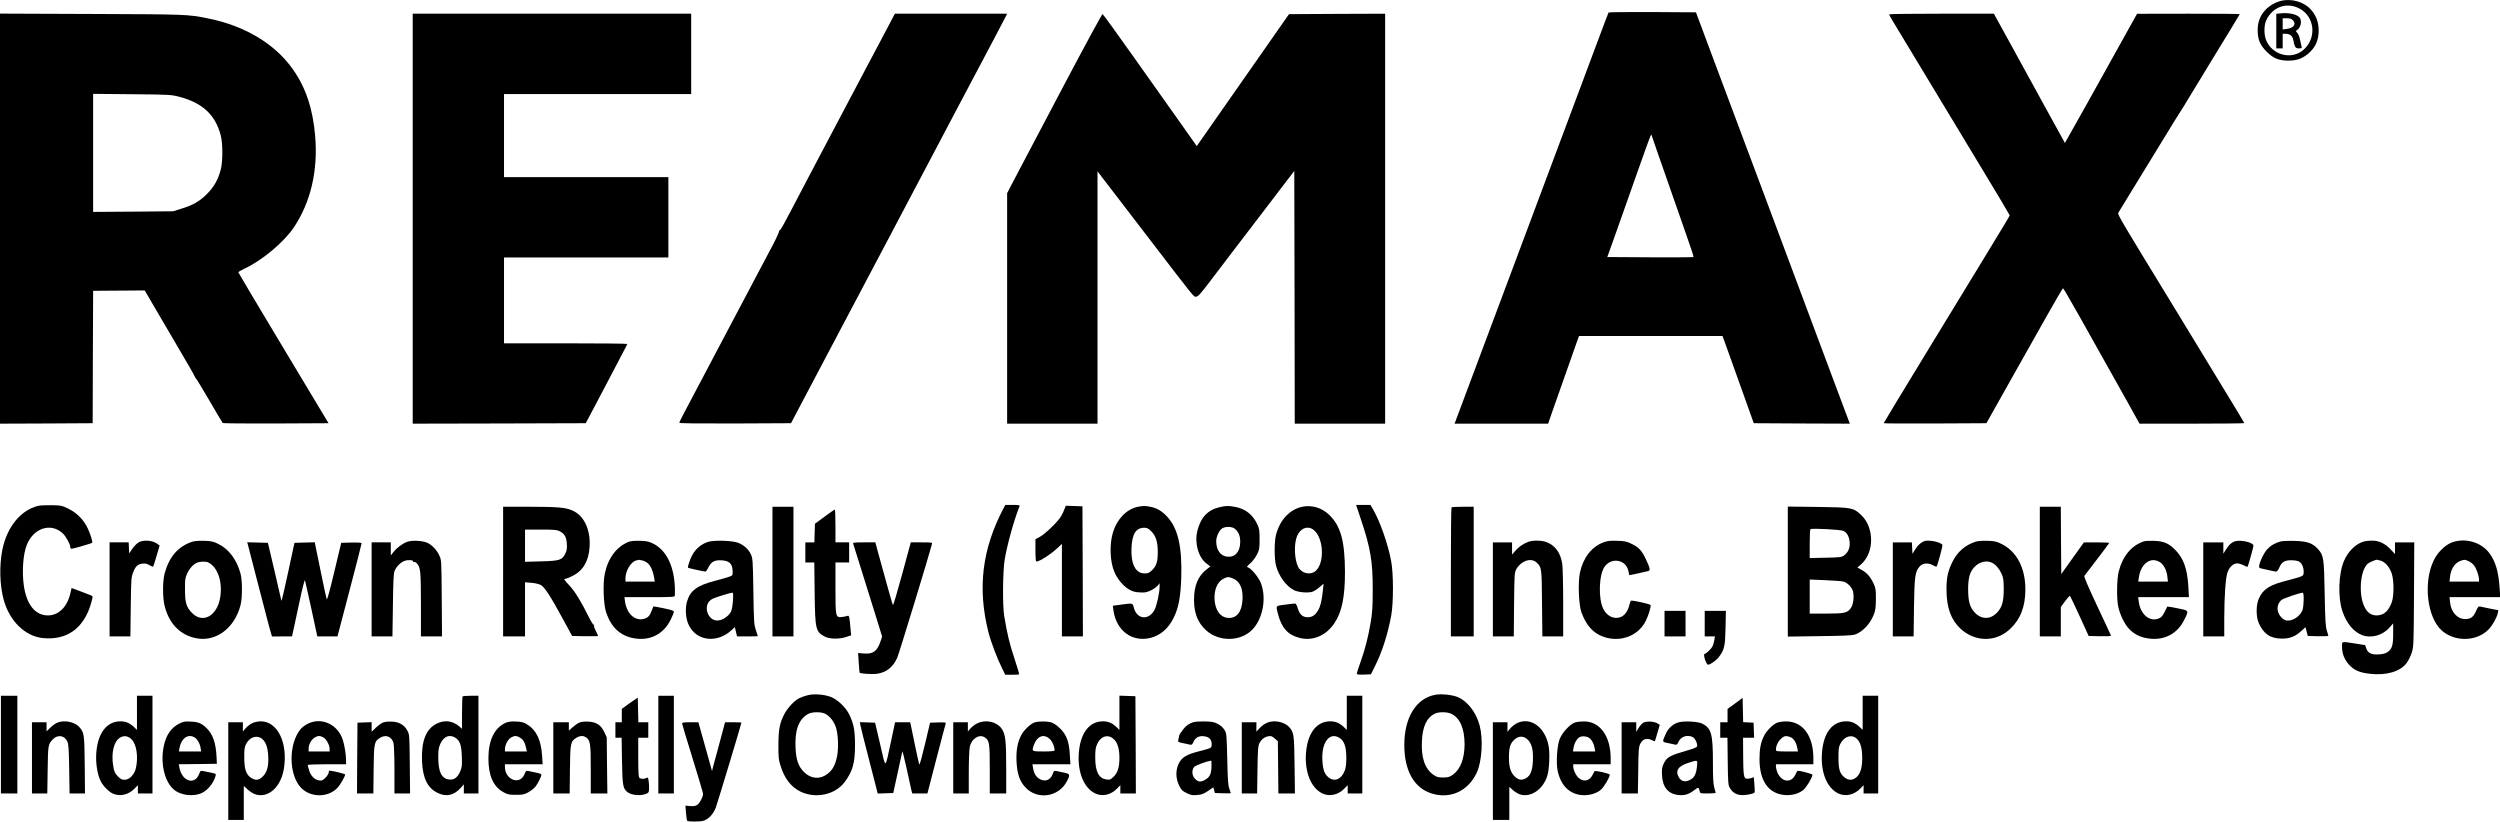 <?xml version="1.0" standalone="no"?>
<!DOCTYPE svg PUBLIC "-//W3C//DTD SVG 20010904//EN"
 "http://www.w3.org/TR/2001/REC-SVG-20010904/DTD/svg10.dtd">
<svg version="1.0" xmlns="http://www.w3.org/2000/svg"
 width="2738pt" height="900pt" viewBox="0 0 2738 900"
 preserveAspectRatio="xMidYMid meet">

<g transform="translate(0,900) scale(0.1,-0.1)"
fill="#000000" stroke="none">
<path d="M24937 8976 c-134 -56 -209 -163 -211 -299 -1 -107 24 -168 98 -243
76 -75 135 -99 248 -98 91 1 161 30 228 95 65 63 94 137 94 234 0 93 -27 165
-87 232 -86 95 -249 130 -370 79z m240 -66 c173 -86 200 -321 54 -453 -133
-120 -355 -60 -416 113 -21 59 -19 156 4 206 67 146 219 203 358 134z"/>
<path d="M24968 8853 l-38 -4 0 -190 0 -189 35 0 35 0 0 80 0 80 33 0 c44 0
74 -23 82 -63 17 -86 24 -97 62 -97 32 0 35 2 29 23 -3 12 -10 46 -17 76 -6
29 -19 61 -30 72 -18 18 -18 19 0 31 38 27 52 88 31 129 -23 41 -121 64 -222
52z m142 -73 c42 -42 14 -86 -63 -96 l-47 -7 0 62 0 61 45 0 c32 0 51 -6 65
-20z"/>
<path d="M17617 8863 c-3 -5 -55 -141 -115 -303 -61 -162 -275 -736 -477
-1275 -202 -539 -423 -1131 -492 -1315 -140 -376 -576 -1540 -592 -1582 l-11
-28 513 0 512 0 53 153 c47 134 161 457 254 720 l31 87 786 0 786 0 73 -202
c39 -112 116 -327 171 -478 l98 -275 526 -3 527 -2 -11 27 c-6 16 -94 251
-196 523 -374 1003 -1062 2841 -1268 3390 l-211 565 -476 3 c-262 1 -479 -1
-481 -5z m538 -1538 c35 -99 100 -286 145 -415 45 -129 120 -344 167 -478 47
-133 84 -245 81 -247 -3 -3 -216 -4 -475 -3 l-470 3 102 285 c55 157 154 436
219 620 159 449 159 447 164 430 2 -8 33 -96 67 -195z"/>
<path d="M0 6606 l0 -2246 508 2 507 3 2 725 3 725 282 2 283 2 115 -197 c63
-108 185 -317 272 -464 87 -147 159 -273 160 -280 2 -7 8 -17 14 -23 7 -5 73
-116 149 -245 75 -129 140 -238 144 -243 4 -4 266 -6 583 -5 l576 3 -48 80
c-26 44 -248 414 -494 823 -245 408 -446 746 -446 750 0 4 33 23 72 42 193 90
433 293 540 455 182 276 261 616 230 992 -25 302 -104 538 -248 739 -197 277
-526 473 -929 553 -218 44 -225 44 -1267 48 l-1008 4 0 -2245z m1971 1332
c249 -67 387 -197 446 -418 24 -90 24 -292 0 -380 -30 -111 -74 -189 -151
-265 -81 -81 -153 -122 -281 -161 l-90 -28 -437 -4 -438 -3 0 646 0 647 428
-4 c422 -4 428 -5 523 -30z"/>
<path d="M4520 6605 l0 -2245 947 2 948 3 98 185 c54 102 134 255 179 340 44
85 103 196 129 246 27 50 49 94 49 97 0 4 -304 7 -675 7 l-675 0 0 470 0 470
900 0 900 0 0 440 0 440 -900 0 -900 0 0 455 0 455 1025 0 1025 0 0 440 0 440
-1525 0 -1525 0 0 -2245z"/>
<path d="M9784 8818 c-9 -18 -72 -136 -139 -263 -67 -126 -146 -275 -175 -330
-116 -221 -370 -702 -478 -905 -62 -118 -143 -271 -179 -340 -250 -478 -268
-511 -278 -503 -4 5 -5 3 -1 -4 3 -6 -29 -78 -72 -160 -44 -81 -107 -202 -142
-268 -35 -66 -118 -223 -185 -350 -67 -126 -150 -284 -185 -350 -106 -202
-430 -816 -471 -892 -21 -40 -39 -77 -39 -83 0 -7 188 -9 611 -8 l612 3 124
235 c69 129 260 492 425 805 166 314 315 597 333 630 18 33 122 229 230 435
109 206 216 411 240 455 23 44 86 163 140 265 170 322 189 358 380 720 249
472 269 509 368 695 46 88 94 179 106 203 l21 42 -615 0 -614 0 -17 -32z"/>
<path d="M11645 8053 c-231 -438 -444 -842 -473 -897 -29 -56 -73 -139 -98
-187 l-44 -85 0 -1262 0 -1262 495 0 495 0 0 1381 0 1382 93 -121 c50 -66 254
-331 451 -588 542 -707 507 -664 536 -663 20 0 47 29 148 162 67 89 173 228
235 309 61 81 243 318 402 526 l290 380 3 -1384 2 -1384 495 0 495 0 0 2245 0
2245 -526 -2 -527 -3 -306 -438 c-168 -240 -396 -565 -505 -722 l-199 -285
-168 238 c-92 130 -322 455 -511 721 -189 267 -347 486 -353 487 -5 2 -199
-355 -430 -793z"/>
<path d="M20690 8843 c0 -5 15 -33 33 -63 54 -89 623 -1031 968 -1603 176
-290 319 -531 319 -535 0 -8 -42 -77 -310 -517 -101 -165 -238 -390 -305 -500
-67 -110 -171 -281 -232 -380 -360 -591 -533 -876 -533 -880 0 -3 253 -4 562
-3 l563 3 253 450 c140 248 327 580 416 738 90 159 166 290 170 290 7 2 230
-393 703 -1240 l135 -243 574 0 c316 0 574 3 574 6 0 3 -102 173 -227 377
-124 205 -282 464 -351 577 -69 113 -162 266 -207 340 -562 919 -605 991 -596
1009 6 10 137 224 292 477 155 252 302 493 327 534 25 41 63 101 84 133 21 32
38 60 38 62 0 2 133 220 295 485 162 264 295 483 295 485 0 3 -253 5 -562 5
l-563 -1 -146 -262 c-80 -144 -257 -463 -394 -708 l-250 -445 -190 345 c-105
190 -280 509 -389 709 l-199 362 -574 0 c-315 0 -573 -3 -573 -7z"/>
<path d="M417 3460 c-191 -48 -340 -230 -391 -480 -35 -175 -29 -391 15 -551
64 -231 234 -397 426 -417 267 -28 455 109 532 386 19 68 19 73 3 79 -9 4 -62
24 -116 45 -55 21 -101 38 -102 38 -1 0 -5 -17 -9 -37 -30 -161 -127 -263
-250 -263 -141 0 -236 121 -265 333 -20 151 -7 332 31 433 72 191 267 255 398
131 34 -33 81 -118 81 -149 0 -10 7 -18 15 -18 18 0 216 58 224 65 8 9 -18 96
-50 162 -44 92 -116 165 -207 210 -73 36 -81 38 -186 40 -61 1 -128 -2 -149
-7z"/>
<path d="M10988 3428 c-232 -442 -284 -870 -163 -1351 27 -106 97 -292 151
-399 l34 -68 73 0 c41 0 76 2 78 5 3 2 -20 81 -51 174 -54 160 -81 276 -112
466 -19 117 -16 483 5 614 26 159 101 432 162 584 6 15 -1 17 -74 17 l-81 0
-22 -42z"/>
<path d="M14901 3323 c109 -323 134 -471 133 -783 0 -186 -4 -248 -22 -355
-29 -169 -61 -293 -111 -434 -23 -63 -41 -121 -41 -128 0 -11 17 -13 77 -11
l77 3 38 75 c84 167 145 355 185 570 25 138 25 459 -1 595 -34 185 -124 440
-200 569 l-27 46 -79 0 -78 0 49 -147z"/>
<path d="M11645 3393 c-24 -55 -46 -85 -119 -158 -50 -50 -112 -102 -138 -115
l-48 -25 0 -122 c0 -78 4 -123 10 -123 36 0 160 80 238 154 l42 40 0 -507 0
-507 115 0 115 0 -2 713 -3 712 -91 3 -91 3 -28 -68z"/>
<path d="M12463 3450 c-123 -25 -228 -132 -273 -278 -42 -135 -34 -329 18
-444 32 -72 94 -145 151 -180 44 -26 67 -33 123 -36 58 -4 76 0 123 22 30 15
64 39 75 53 l20 26 0 -35 c0 -69 -31 -212 -56 -258 -64 -118 -192 -104 -226
24 -14 53 -9 52 -140 34 l-90 -12 6 -49 c30 -224 205 -354 407 -303 111 29
197 104 255 224 52 106 74 225 81 432 11 341 -36 545 -155 672 -57 61 -110 93
-180 107 -59 12 -79 12 -139 1z m146 -269 c50 -50 71 -117 71 -225 0 -106 -14
-152 -60 -198 -33 -33 -44 -38 -85 -38 -98 0 -151 102 -143 279 7 155 49 221
141 221 30 0 45 -8 76 -39z"/>
<path d="M13360 3446 c-131 -29 -208 -110 -246 -258 -34 -133 10 -293 100
-360 l42 -32 -40 -31 c-94 -71 -140 -182 -139 -335 0 -147 42 -251 133 -334
140 -126 373 -124 502 5 118 118 161 344 98 511 -22 61 -105 162 -141 173 -18
6 -15 11 25 46 25 22 57 65 73 97 26 52 28 67 28 167 0 93 -4 118 -23 159 -50
109 -132 174 -246 195 -72 13 -95 13 -166 -3z m164 -237 c41 -33 59 -77 59
-145 -1 -107 -56 -169 -141 -161 -76 8 -122 73 -122 171 0 51 35 122 68 141
40 21 105 19 136 -6z m-21 -544 c77 -32 112 -110 105 -235 -8 -135 -66 -205
-161 -197 -82 7 -136 81 -145 197 -7 110 30 198 98 232 43 22 58 22 103 3z"/>
<path d="M14262 3450 c-136 -29 -245 -144 -287 -307 -20 -76 -20 -261 0 -338
30 -115 114 -229 200 -270 49 -23 151 -31 198 -16 19 7 55 29 79 51 l44 38 -8
-76 c-12 -114 -26 -172 -53 -218 -31 -52 -64 -74 -113 -74 -55 0 -88 29 -108
96 -10 34 -21 54 -30 54 -8 0 -58 -5 -110 -12 -106 -13 -102 -8 -78 -101 40
-155 110 -232 240 -264 144 -36 289 27 379 163 82 123 115 285 115 559 -1 337
-45 501 -170 624 -81 80 -191 113 -298 91z m128 -256 c112 -94 118 -377 10
-454 -59 -42 -151 -15 -184 53 -40 86 -46 247 -11 335 36 89 121 120 185 66z"/>
<path d="M5510 2740 l0 -710 120 0 120 0 0 296 0 297 71 -6 c40 -3 84 -14 102
-24 42 -24 102 -116 234 -358 l109 -200 142 -3 c78 -1 142 0 142 3 0 3 -11 28
-25 56 -14 27 -23 55 -19 61 4 6 3 8 -3 5 -5 -3 -28 33 -52 81 -89 179 -154
285 -218 353 -50 53 -61 69 -46 69 11 0 47 14 81 31 117 58 179 162 189 316
13 191 -60 346 -188 402 -73 33 -165 41 -471 41 l-288 0 0 -710z m619 442 c54
-27 74 -63 79 -137 3 -51 0 -73 -17 -109 -34 -70 -63 -79 -268 -84 l-173 -5 0
177 0 176 173 0 c144 0 178 -3 206 -18z"/>
<path d="M8460 2740 l0 -710 115 0 115 0 0 710 0 710 -115 0 -115 0 0 -710z"/>
<path d="M15897 3443 c-4 -3 -7 -323 -7 -710 l0 -703 125 0 125 0 0 710 0 710
-118 0 c-65 0 -122 -3 -125 -7z"/>
<path d="M19580 2740 l0 -712 348 5 c232 2 359 8 384 16 83 27 169 116 209
218 19 48 23 77 24 173 0 104 -3 121 -26 170 -33 72 -77 121 -133 150 l-44 24
42 37 c147 130 144 409 -6 544 -83 75 -99 78 -470 83 l-328 4 0 -712z m611
445 c38 -20 60 -60 66 -119 7 -64 -15 -116 -61 -149 -29 -20 -44 -22 -203 -25
l-173 -4 0 155 c0 84 3 157 8 161 12 13 334 -4 363 -19z m1 -555 c45 -13 95
-68 104 -115 11 -61 0 -139 -26 -175 -38 -53 -68 -60 -270 -60 l-180 0 0 187
0 186 168 -7 c92 -3 184 -11 204 -16z"/>
<path d="M22340 2740 l0 -710 115 0 115 0 0 161 0 161 47 64 c26 35 50 61 54
57 4 -5 52 -105 106 -223 l98 -215 123 -3 c67 -1 122 1 122 5 0 3 -68 150
-151 325 -100 213 -147 323 -141 331 125 162 272 356 272 361 0 3 -62 6 -138
6 l-139 0 -124 -173 -124 -174 -3 369 -2 368 -115 0 -115 0 0 -710z"/>
<path d="M9030 3341 l-105 -77 -3 -102 -3 -102 -49 0 -50 0 0 -110 0 -110 49
0 49 0 4 -332 c5 -405 11 -428 113 -481 52 -27 158 -28 233 -3 l54 18 -7 72
c-11 131 -15 148 -33 141 -10 -4 -36 -9 -58 -12 -73 -9 -74 -3 -74 319 l0 278
75 0 75 0 0 110 0 110 -75 0 -75 0 0 180 c0 99 -3 180 -7 179 -5 0 -55 -35
-113 -78z"/>
<path d="M1520 3061 c-19 -10 -51 -42 -70 -70 l-35 -52 -3 60 -3 61 -104 0
-105 0 0 -515 0 -515 114 0 114 0 4 323 c4 304 5 325 26 378 27 69 49 89 101
96 30 4 49 0 77 -16 20 -12 39 -20 41 -17 3 3 20 56 38 118 l33 113 -21 16
c-51 41 -151 50 -207 20z"/>
<path d="M2105 3067 c-154 -51 -253 -165 -302 -348 -23 -85 -23 -269 1 -359
50 -195 173 -318 350 -351 215 -39 417 114 481 366 20 79 20 262 0 340 -40
152 -127 270 -242 327 -57 28 -78 33 -157 35 -56 2 -106 -2 -131 -10z m178
-228 c103 -53 157 -214 128 -385 -34 -202 -192 -287 -309 -166 -61 62 -76 111
-76 252 -1 110 2 131 22 175 27 59 66 102 107 121 37 16 99 18 128 3z"/>
<path d="M4457 3065 c-51 -19 -110 -63 -147 -110 l-30 -38 0 72 0 71 -105 0
-105 0 0 -515 0 -515 114 0 114 0 5 338 c3 247 7 347 17 375 18 51 72 104 120
117 41 11 94 4 84 -11 -3 -5 1 -6 9 -4 7 3 21 -3 31 -14 42 -46 45 -80 46
-448 l0 -353 116 0 115 0 -3 418 c-3 411 -3 418 -26 467 -28 60 -73 110 -127
138 -52 26 -173 33 -228 12z"/>
<path d="M6889 3067 c-133 -50 -228 -175 -265 -348 -23 -108 -15 -340 15 -428
56 -163 154 -254 302 -281 175 -32 324 42 404 202 19 39 35 78 35 87 0 13 -24
21 -111 39 -61 13 -112 22 -113 20 -1 -2 -10 -24 -20 -49 -20 -55 -43 -78 -88
-88 -98 -22 -184 59 -203 192 l-6 47 275 0 c256 0 276 1 277 18 11 280 -76
489 -239 569 -44 22 -72 28 -141 30 -55 2 -99 -2 -122 -10z m153 -207 c66 -19
103 -77 123 -192 l6 -38 -161 0 -160 0 0 36 c0 85 62 185 122 197 13 2 25 5
28 6 3 0 22 -4 42 -9z"/>
<path d="M7757 3066 c-74 -22 -139 -76 -178 -150 -22 -41 -51 -128 -44 -134 4
-4 174 -42 190 -42 6 0 21 20 33 45 28 58 62 79 126 79 99 0 139 -34 140 -121
1 -44 0 -46 -39 -60 -22 -8 -91 -28 -154 -44 -197 -51 -272 -107 -307 -228
-21 -71 -15 -179 15 -247 81 -186 314 -216 477 -62 l32 30 12 -51 12 -51 114
0 c63 0 114 1 114 3 0 1 -10 31 -22 67 -20 60 -22 93 -27 425 -6 351 -7 361
-29 407 -27 55 -69 93 -132 121 -58 26 -260 34 -333 13z m270 -645 c-3 -49
-12 -103 -21 -119 -21 -41 -69 -79 -117 -93 -136 -41 -211 177 -81 235 40 18
188 63 211 65 11 1 13 -15 8 -88z"/>
<path d="M16739 3066 c-56 -20 -105 -54 -144 -99 l-35 -41 0 67 0 67 -105 0
-105 0 0 -515 0 -515 114 0 115 0 3 348 c3 314 5 350 21 382 52 97 164 137
226 79 55 -52 56 -56 59 -446 l4 -363 114 0 114 0 0 363 c0 199 -5 393 -10
430 -18 124 -80 208 -179 242 -54 18 -143 19 -192 1z"/>
<path d="M17563 3061 c-132 -49 -224 -168 -260 -334 -22 -106 -13 -350 16
-431 61 -169 157 -259 306 -287 165 -30 326 46 398 188 30 59 61 159 54 177
-4 10 -189 52 -214 48 -4 -1 -13 -25 -20 -53 -17 -67 -53 -114 -99 -129 -70
-24 -145 13 -184 90 -58 114 -49 382 16 467 80 106 240 70 260 -59 4 -21 7
-38 8 -38 6 0 194 42 209 46 24 7 18 33 -27 129 -45 95 -76 129 -153 167 -59
29 -78 33 -162 35 -76 3 -107 -1 -148 -16z"/>
<path d="M21070 3072 c-38 -18 -63 -41 -93 -87 l-32 -50 -3 63 -3 62 -104 0
-105 0 0 -515 0 -515 114 0 114 0 4 318 c5 340 12 390 61 447 32 38 94 44 143
16 20 -12 39 -19 43 -16 11 11 70 229 64 238 -20 32 -159 59 -203 39z"/>
<path d="M21635 3067 c-113 -38 -196 -109 -250 -217 -52 -103 -68 -178 -67
-310 1 -194 49 -327 151 -423 160 -150 389 -153 545 -6 114 106 168 246 168
434 0 234 -95 416 -260 497 -56 28 -77 33 -156 35 -56 2 -106 -2 -131 -10z
m183 -231 c41 -21 78 -65 104 -121 19 -43 22 -67 23 -165 0 -137 -18 -202 -74
-260 -72 -76 -170 -76 -242 0 -56 59 -74 123 -74 260 1 123 18 185 68 239 54
59 135 78 195 47z"/>
<path d="M23480 3071 c-135 -44 -233 -161 -276 -331 -21 -82 -24 -300 -5 -385
20 -91 73 -198 123 -247 54 -55 117 -86 199 -99 176 -29 325 47 401 203 52
106 55 100 -73 126 -62 12 -113 21 -113 19 -1 -1 -14 -28 -29 -59 -23 -45 -36
-60 -66 -72 -99 -39 -199 45 -217 183 l-7 51 278 0 278 0 -6 113 c-11 196 -53
314 -144 405 -71 72 -126 95 -233 99 -47 1 -96 -1 -110 -6z m183 -233 c37 -27
68 -89 74 -154 l6 -54 -163 0 -162 0 7 48 c23 155 136 232 238 160z"/>
<path d="M24470 3069 c-35 -14 -59 -37 -92 -88 l-28 -45 0 62 0 62 -110 0
-110 0 0 -515 0 -515 115 0 115 0 0 198 c1 251 14 438 35 501 19 59 63 101
106 101 16 0 48 -9 70 -21 23 -11 42 -19 44 -17 6 6 65 216 65 231 0 38 -149
70 -210 46z"/>
<path d="M24977 3070 c-59 -15 -111 -46 -147 -86 -36 -41 -76 -121 -86 -172
-5 -27 -3 -32 17 -37 118 -27 156 -35 169 -35 8 0 23 20 33 44 25 61 58 81
132 80 33 0 70 -6 82 -13 31 -16 53 -62 53 -111 0 -37 -3 -42 -33 -55 -18 -7
-80 -25 -138 -40 -200 -49 -273 -95 -320 -200 -32 -71 -32 -199 -1 -269 54
-120 127 -169 252 -170 90 0 147 22 214 84 25 24 46 41 47 39 0 -2 6 -24 12
-49 l12 -45 113 -3 c61 -1 112 1 112 5 0 4 -8 31 -17 58 -13 41 -18 113 -23
400 -7 393 -11 421 -71 489 -59 67 -120 89 -259 92 -63 2 -132 -1 -153 -6z
m253 -632 c0 -40 -5 -90 -11 -111 -20 -74 -117 -138 -183 -121 -36 9 -74 50
-87 95 -15 47 3 102 42 131 22 16 190 73 227 77 8 1 12 -20 12 -71z"/>
<path d="M25877 3066 c-87 -31 -163 -109 -206 -210 -60 -140 -68 -399 -17
-550 46 -135 123 -227 219 -263 99 -36 222 -1 297 84 l40 46 0 -112 c0 -128
-12 -167 -60 -201 -23 -17 -50 -24 -99 -27 -79 -5 -118 14 -136 67 l-12 35
-109 17 c-156 24 -144 27 -144 -35 0 -75 25 -139 76 -196 55 -61 116 -88 228
-100 181 -21 332 23 403 117 18 24 43 73 55 110 22 66 23 77 26 640 l3 572
-105 0 -106 0 0 -65 0 -64 -47 51 c-63 67 -129 98 -208 97 -33 0 -77 -6 -98
-13z m195 -206 c51 -14 103 -76 124 -147 24 -78 23 -240 -1 -308 -34 -97 -89
-145 -166 -145 -60 0 -103 30 -134 95 -66 135 -47 396 35 470 15 14 81 43 100
45 3 0 21 -5 42 -10z"/>
<path d="M26850 3058 c-73 -28 -157 -112 -197 -198 -115 -240 -71 -621 88
-764 142 -128 380 -124 512 8 44 45 92 130 103 182 l6 31 -89 17 c-48 10 -98
20 -110 23 -18 4 -25 -3 -44 -46 -29 -68 -59 -91 -119 -91 -88 0 -156 75 -167
185 l-6 55 278 0 278 0 -7 98 c-12 180 -44 291 -111 382 -90 123 -269 174
-415 118z m183 -202 c18 -7 45 -28 60 -45 27 -32 57 -115 57 -158 l0 -23 -161
0 -162 0 6 55 c8 77 47 141 100 166 50 22 58 23 100 5z"/>
<path d="M2714 3038 c3 -13 42 -165 87 -338 162 -627 174 -672 182 -671 4 0
54 1 111 1 l104 0 15 68 c8 37 38 179 68 316 30 143 55 240 59 230 4 -11 35
-153 71 -316 l64 -298 110 0 111 0 132 503 c73 277 132 509 132 516 0 8 -29
11 -111 9 l-112 -3 -76 -318 c-49 -207 -78 -312 -83 -300 -4 10 -35 154 -69
321 l-62 303 -111 -3 -111 -3 -70 -325 c-38 -179 -71 -318 -73 -310 -1 8 -36
155 -75 325 l-73 310 -113 3 -114 3 7 -23z"/>
<path d="M9344 3045 c3 -8 44 -140 92 -293 47 -152 117 -377 156 -500 l69
-223 -15 -47 c-39 -115 -82 -147 -184 -139 l-64 5 7 -107 c4 -58 8 -108 10
-109 10 -10 138 -18 186 -12 104 14 178 71 225 175 18 38 351 1129 380 1243 6
22 6 22 -113 22 l-118 0 -95 -350 c-52 -192 -97 -344 -101 -337 -6 11 -79 271
-162 575 l-30 112 -125 0 c-106 0 -123 -2 -118 -15z"/>
<path d="M18230 2170 l0 -140 115 0 115 0 0 140 0 140 -115 0 -115 0 0 -140z"/>
<path d="M18670 2170 l0 -140 56 0 56 0 -7 -42 c-4 -24 -13 -55 -21 -69 -14
-27 -63 -74 -86 -81 -18 -6 19 -118 39 -118 23 0 90 47 117 83 61 80 70 117
74 320 l4 187 -116 0 -116 0 0 -140z"/>
<path d="M8850 1387 c-30 -7 -72 -21 -94 -32 -53 -25 -127 -104 -164 -172 -53
-100 -66 -170 -67 -343 0 -143 2 -161 28 -240 33 -102 86 -182 153 -232 164
-126 424 -94 544 66 89 120 114 208 114 406 0 161 -13 231 -64 337 -39 78
-129 164 -203 191 -71 27 -177 35 -247 19z m186 -203 c48 -23 98 -85 118 -147
27 -79 32 -238 12 -328 -21 -93 -49 -144 -104 -185 -81 -63 -180 -55 -256 20
-61 60 -87 133 -93 263 -11 196 36 321 142 376 40 21 137 22 181 1z"/>
<path d="M15720 1391 c-209 -38 -339 -246 -340 -546 -1 -284 106 -475 299
-535 206 -65 402 27 496 231 55 122 70 364 30 514 -38 145 -138 272 -246 313
-64 24 -174 34 -239 23z m178 -210 c94 -48 142 -162 142 -335 -1 -156 -46
-273 -129 -331 -37 -26 -52 -30 -106 -30 -54 0 -69 4 -107 30 -94 67 -135 187
-125 374 8 156 53 252 139 294 46 23 139 22 186 -2z"/>
<path d="M10 845 l0 -535 90 0 90 0 0 535 0 535 -90 0 -90 0 0 -535z"/>
<path d="M1500 1193 l0 -187 -32 31 c-48 45 -90 63 -150 63 -137 -1 -231 -108
-258 -295 -19 -124 0 -278 44 -363 27 -52 87 -113 131 -133 79 -36 175 -14
241 57 l34 35 0 -45 0 -46 80 0 80 0 0 535 0 535 -85 0 -85 0 0 -187z m-54
-296 c50 -54 69 -187 43 -307 -15 -72 -71 -130 -124 -130 -31 0 -45 7 -76 39
-31 34 -39 50 -49 112 -24 139 6 268 72 309 46 29 94 21 134 -23z"/>
<path d="M5067 1373 c-4 -3 -7 -85 -7 -181 l0 -174 -32 28 c-73 61 -160 71
-245 29 -118 -59 -170 -191 -161 -412 8 -184 59 -291 167 -345 94 -48 180 -31
254 50 l37 42 0 -50 0 -50 80 0 80 0 0 535 0 535 -83 0 c-46 0 -87 -3 -90 -7z
m-81 -452 c50 -31 68 -81 72 -207 4 -98 1 -117 -18 -163 -30 -68 -68 -95 -123
-88 -82 11 -117 84 -117 243 0 83 4 107 24 151 37 78 98 103 162 64z"/>
<path d="M7210 845 l0 -535 85 0 85 0 0 535 0 535 -85 0 -85 0 0 -535z"/>
<path d="M12260 1193 l0 -187 -32 31 c-48 45 -90 63 -149 63 -140 0 -235 -113
-260 -308 -28 -222 42 -417 174 -481 80 -39 176 -17 243 55 l34 35 0 -45 0
-46 85 0 85 0 -2 533 -3 532 -87 3 -88 3 0 -188z m-54 -296 c36 -39 54 -105
54 -197 0 -101 -18 -160 -61 -204 -36 -35 -43 -38 -80 -33 -86 11 -124 86
-124 242 0 81 4 109 22 147 42 92 127 112 189 45z"/>
<path d="M14750 1193 l0 -187 -32 31 c-48 45 -90 63 -150 63 -141 -1 -236
-114 -261 -310 -28 -223 44 -419 178 -481 79 -36 175 -14 241 57 l34 35 0 -45
0 -46 80 0 80 0 0 535 0 535 -85 0 -85 0 0 -187z m-82 -273 c54 -33 76 -96 77
-215 0 -73 -5 -113 -18 -147 -36 -94 -114 -125 -178 -71 -44 37 -60 81 -66
182 -13 197 76 317 185 251z"/>
<path d="M20400 1193 l0 -187 -32 31 c-48 45 -90 63 -148 63 -154 0 -251 -127
-266 -350 -15 -210 56 -383 181 -441 79 -36 175 -14 241 57 l34 35 0 -45 0
-46 80 0 80 0 0 535 0 535 -85 0 -85 0 0 -187z m-64 -284 c40 -38 59 -104 59
-209 0 -111 -20 -176 -66 -215 -43 -35 -89 -33 -133 5 -48 43 -61 86 -61 215
0 92 3 116 21 150 43 82 124 106 180 54z"/>
<path d="M6959 1342 c-15 -9 -54 -37 -88 -61 l-61 -45 0 -73 0 -73 -35 0 -35
0 0 -85 0 -85 34 0 34 0 4 -252 c5 -280 10 -307 67 -348 40 -28 130 -37 186
-18 35 11 40 17 43 48 2 19 1 59 -3 87 -6 48 -8 52 -25 43 -25 -14 -63 -13
-78 2 -9 9 -12 73 -12 225 l0 213 55 0 55 0 0 85 0 85 -55 0 -54 0 -3 135 -3
135 -26 -18z"/>
<path d="M19003 1296 l-83 -60 0 -73 0 -73 -40 0 -40 0 0 -85 0 -85 39 0 40 0
3 -257 c3 -237 5 -261 23 -292 28 -48 65 -72 118 -78 47 -6 143 12 153 28 3 5
2 45 -2 88 l-6 79 -29 -10 c-15 -5 -38 -8 -51 -6 -31 4 -36 44 -37 271 l-1
177 60 0 61 0 -3 83 -3 82 -57 3 -57 3 -3 133 -3 133 -82 -61z"/>
<path d="M620 1082 c-19 -9 -52 -34 -72 -54 l-38 -38 0 50 0 50 -80 0 -80 0 0
-390 0 -390 84 0 84 0 4 258 c4 272 5 280 56 334 51 55 127 45 158 -20 15 -32
18 -76 22 -304 l4 -268 85 0 84 0 -3 313 c-3 336 -6 356 -61 416 -53 58 -174
79 -247 43z"/>
<path d="M1963 1075 c-89 -45 -143 -124 -169 -244 -39 -184 5 -384 105 -474
76 -69 223 -87 317 -39 63 32 123 108 144 182 8 26 6 27 -54 39 -33 6 -72 14
-86 17 -22 5 -27 1 -38 -30 -47 -129 -189 -85 -217 66 l-7 38 208 2 209 3 -3
70 c-7 155 -40 253 -108 319 -56 55 -90 69 -174 73 -66 4 -81 1 -127 -22z
m159 -146 c33 -14 66 -67 74 -116 l7 -43 -122 0 -122 0 7 38 c18 101 86 154
156 121z"/>
<path d="M2765 1081 c-22 -10 -55 -34 -73 -55 l-32 -37 0 51 0 50 -80 0 -80 0
0 -535 0 -535 85 0 85 0 0 186 0 186 50 -45 c150 -135 349 -15 389 233 46 285
-69 521 -255 520 -27 0 -67 -9 -89 -19z m109 -176 c38 -35 57 -88 63 -175 8
-111 -10 -186 -57 -232 -44 -44 -77 -49 -128 -18 -56 34 -77 95 -77 225 0 95
3 116 23 152 39 74 123 97 176 48z"/>
<path d="M3372 1074 c-28 -14 -64 -40 -78 -57 -137 -162 -134 -508 6 -648 106
-106 295 -105 396 3 30 31 84 126 84 146 0 7 -143 42 -172 42 -5 0 -8 -9 -8
-21 0 -12 -16 -37 -35 -56 -31 -31 -40 -35 -72 -30 -49 8 -90 51 -108 111 -8
27 -15 53 -15 58 0 4 95 8 210 8 l210 0 0 43 c0 61 -16 161 -35 222 -54 171
-232 254 -383 179z m169 -150 c33 -17 68 -82 69 -126 l0 -28 -115 0 -115 0 0
31 c0 45 29 98 64 120 38 23 58 24 97 3z"/>
<path d="M4190 1085 c-19 -9 -54 -35 -77 -58 l-43 -41 0 52 0 53 -77 -3 -78
-3 -3 -387 -2 -388 89 0 90 0 3 262 c3 292 7 309 71 348 63 39 127 13 147 -58
5 -21 10 -149 10 -294 l0 -258 86 0 85 0 -3 323 c-3 313 -4 323 -26 364 -34
64 -90 97 -171 100 -44 2 -78 -2 -101 -12z"/>
<path d="M5534 1082 c-121 -57 -184 -189 -185 -387 0 -187 53 -309 161 -369
49 -28 64 -31 140 -31 75 0 91 3 138 29 28 16 64 44 78 63 26 34 63 110 64
129 0 6 -28 17 -62 23 -35 7 -73 15 -85 18 -19 4 -25 -2 -39 -36 -49 -124
-214 -62 -214 80 l0 29 207 0 206 0 -6 93 c-11 172 -63 281 -162 342 -41 25
-60 30 -124 33 -58 2 -86 -2 -117 -16z m164 -162 c33 -21 54 -58 65 -117 l7
-33 -120 0 -120 0 0 25 c0 44 32 106 64 126 40 24 63 24 104 -1z"/>
<path d="M6344 1086 c-18 -8 -50 -31 -73 -51 l-41 -37 0 46 0 46 -85 0 -85 0
0 -390 0 -390 89 0 90 0 3 263 c3 291 7 308 71 347 39 24 75 25 106 4 46 -33
51 -64 51 -349 l0 -265 91 0 91 0 -4 308 -3 307 -27 57 c-36 78 -87 111 -177
115 -41 2 -78 -2 -97 -11z"/>
<path d="M10703 1078 c-24 -11 -56 -36 -73 -54 l-30 -35 0 51 0 50 -80 0 -80
0 0 -390 0 -390 85 0 85 0 0 230 c0 127 5 252 11 280 19 91 103 144 164 104
51 -33 55 -60 55 -349 l0 -265 90 0 90 0 0 278 c0 310 -9 377 -54 437 -56 73
-174 97 -263 53z"/>
<path d="M11334 1089 c-44 -13 -115 -79 -147 -136 -43 -80 -60 -172 -54 -293
7 -134 33 -212 93 -279 131 -146 368 -113 459 63 38 74 35 81 -37 95 -35 7
-73 15 -84 18 -18 4 -24 -2 -34 -31 -23 -70 -85 -94 -147 -56 -37 22 -60 61
-69 119 l-7 41 208 0 208 0 -6 98 c-7 146 -35 222 -105 292 -37 36 -71 60 -98
68 -47 14 -135 14 -180 1z m159 -179 c31 -27 57 -87 57 -129 0 -7 -42 -11
-120 -11 -134 0 -132 -1 -106 73 34 94 106 123 169 67z"/>
<path d="M13068 1090 c-44 -13 -82 -40 -108 -76 -14 -20 -29 -41 -35 -47 -5
-7 -11 -19 -11 -27 -1 -8 -5 -27 -9 -41 -6 -25 -4 -27 52 -38 32 -6 67 -14 78
-17 17 -4 24 3 38 35 21 46 66 67 123 56 50 -9 74 -37 74 -84 0 -45 4 -42
-145 -81 -127 -33 -178 -63 -211 -124 -40 -73 -40 -168 -1 -248 24 -49 35 -61
83 -84 47 -23 63 -26 116 -21 50 4 72 13 119 45 l57 39 9 -31 9 -31 87 -3 c48
-1 87 -1 87 1 0 3 -7 24 -16 48 -14 35 -18 99 -23 324 -6 258 -8 283 -27 315
-23 41 -71 76 -123 90 -42 12 -184 12 -223 0z m200 -494 c-4 -81 -21 -111 -80
-142 -41 -21 -66 -17 -99 15 -35 35 -40 95 -11 131 14 17 137 63 186 69 4 1 6
-32 4 -73z"/>
<path d="M13865 1079 c-22 -11 -55 -36 -72 -56 l-33 -36 0 51 0 52 -80 0 -80
0 0 -390 0 -390 84 0 84 0 4 258 c3 221 6 262 21 292 22 43 57 70 101 77 27 4
39 0 67 -25 l34 -30 3 -286 3 -286 90 0 91 0 -4 313 c-4 336 -7 356 -61 416
-56 60 -176 80 -252 40z"/>
<path d="M16612 1079 c-23 -12 -56 -38 -72 -57 l-30 -37 0 53 0 52 -80 0 -80
0 0 -535 0 -535 90 0 90 0 0 181 0 181 39 -35 c21 -19 55 -40 76 -47 118 -39
254 53 301 203 22 70 30 251 14 330 -40 206 -199 319 -348 246z m124 -184 c42
-45 58 -114 52 -231 -5 -103 -26 -157 -72 -185 -45 -27 -80 -24 -120 11 -51
45 -71 106 -70 220 0 107 16 153 66 195 46 39 101 35 144 -10z"/>
<path d="M17251 1088 c-53 -15 -142 -111 -170 -183 -28 -73 -40 -258 -22 -345
34 -162 128 -256 266 -268 77 -6 157 16 207 58 33 28 98 136 98 165 0 14 -163
50 -168 38 -1 -5 -13 -26 -25 -48 -45 -80 -138 -67 -184 25 -13 24 -23 57 -23
72 l0 28 205 0 205 0 0 68 c-1 242 -119 403 -295 401 -33 0 -75 -5 -94 -11z
m161 -175 c26 -24 44 -59 52 -105 l7 -38 -122 0 -122 0 7 42 c8 51 38 101 68
116 30 15 85 7 110 -15z"/>
<path d="M17998 1085 c-15 -8 -38 -34 -52 -58 l-26 -42 0 53 0 52 -80 0 -80 0
0 -390 0 -390 89 0 89 0 4 252 c3 229 5 257 23 293 26 51 69 66 122 41 19 -9
36 -16 37 -14 2 2 14 43 28 91 l26 88 -25 16 c-34 23 -121 27 -155 8z"/>
<path d="M18377 1087 c-57 -18 -107 -64 -132 -121 -43 -95 -44 -92 27 -105 35
-7 70 -14 79 -17 11 -3 20 5 29 26 26 63 98 88 160 57 26 -13 55 -79 46 -103
-3 -7 -38 -23 -78 -34 -224 -65 -251 -79 -288 -155 -18 -38 -21 -59 -18 -123
6 -133 67 -207 180 -219 67 -7 114 7 173 53 47 35 48 35 59 -8 6 -28 7 -28 91
-28 47 0 85 3 85 8 0 4 -7 29 -15 56 -11 37 -15 103 -15 265 0 324 -16 383
-115 435 -48 25 -208 33 -268 13z m208 -484 c-9 -83 -28 -120 -77 -145 -50
-26 -93 -17 -119 25 -45 74 -12 126 101 162 108 34 103 36 95 -42z"/>
<path d="M19463 1085 c-50 -22 -117 -89 -145 -147 -35 -72 -48 -141 -48 -251
0 -238 97 -377 273 -394 79 -7 158 14 209 57 33 28 98 136 98 165 0 10 -159
51 -165 42 -2 -1 -12 -21 -24 -45 -47 -93 -151 -77 -196 30 -8 21 -15 49 -15
63 l0 25 205 0 205 0 0 68 c-1 246 -117 402 -300 401 -36 0 -79 -6 -97 -14z
m169 -172 c26 -24 44 -59 52 -105 l7 -38 -121 0 c-108 0 -120 2 -120 18 0 43
23 93 57 122 30 27 42 31 71 26 19 -3 43 -13 54 -23z"/>
<path d="M7470 1077 c0 -7 52 -179 115 -382 63 -204 115 -379 115 -390 -1 -34
-37 -103 -64 -120 -20 -13 -40 -16 -78 -13 l-51 5 6 -80 c4 -44 9 -82 12 -86
12 -11 133 -12 175 -1 59 16 112 72 140 147 19 52 280 915 280 928 0 3 -40 5
-90 5 l-89 0 -11 -42 c-6 -24 -33 -124 -60 -223 -27 -99 -54 -200 -61 -225
l-11 -45 -64 230 c-36 127 -69 247 -75 268 l-10 37 -89 0 c-66 0 -90 -3 -90
-13z"/>
<path d="M9423 1058 c3 -19 47 -195 98 -391 l92 -358 85 3 85 3 48 220 c26
121 49 227 51 235 2 8 23 -75 47 -185 23 -110 47 -217 52 -237 l10 -38 83 0
83 0 98 378 c54 207 100 383 103 390 3 10 -15 12 -84 10 l-88 -3 -55 -233
c-30 -127 -58 -229 -62 -225 -4 5 -23 88 -43 186 -20 98 -41 201 -47 228 l-11
49 -82 0 -83 0 -42 -197 c-71 -329 -57 -324 -121 -47 l-56 239 -83 3 -84 3 6
-33z"/>
</g>
</svg>
